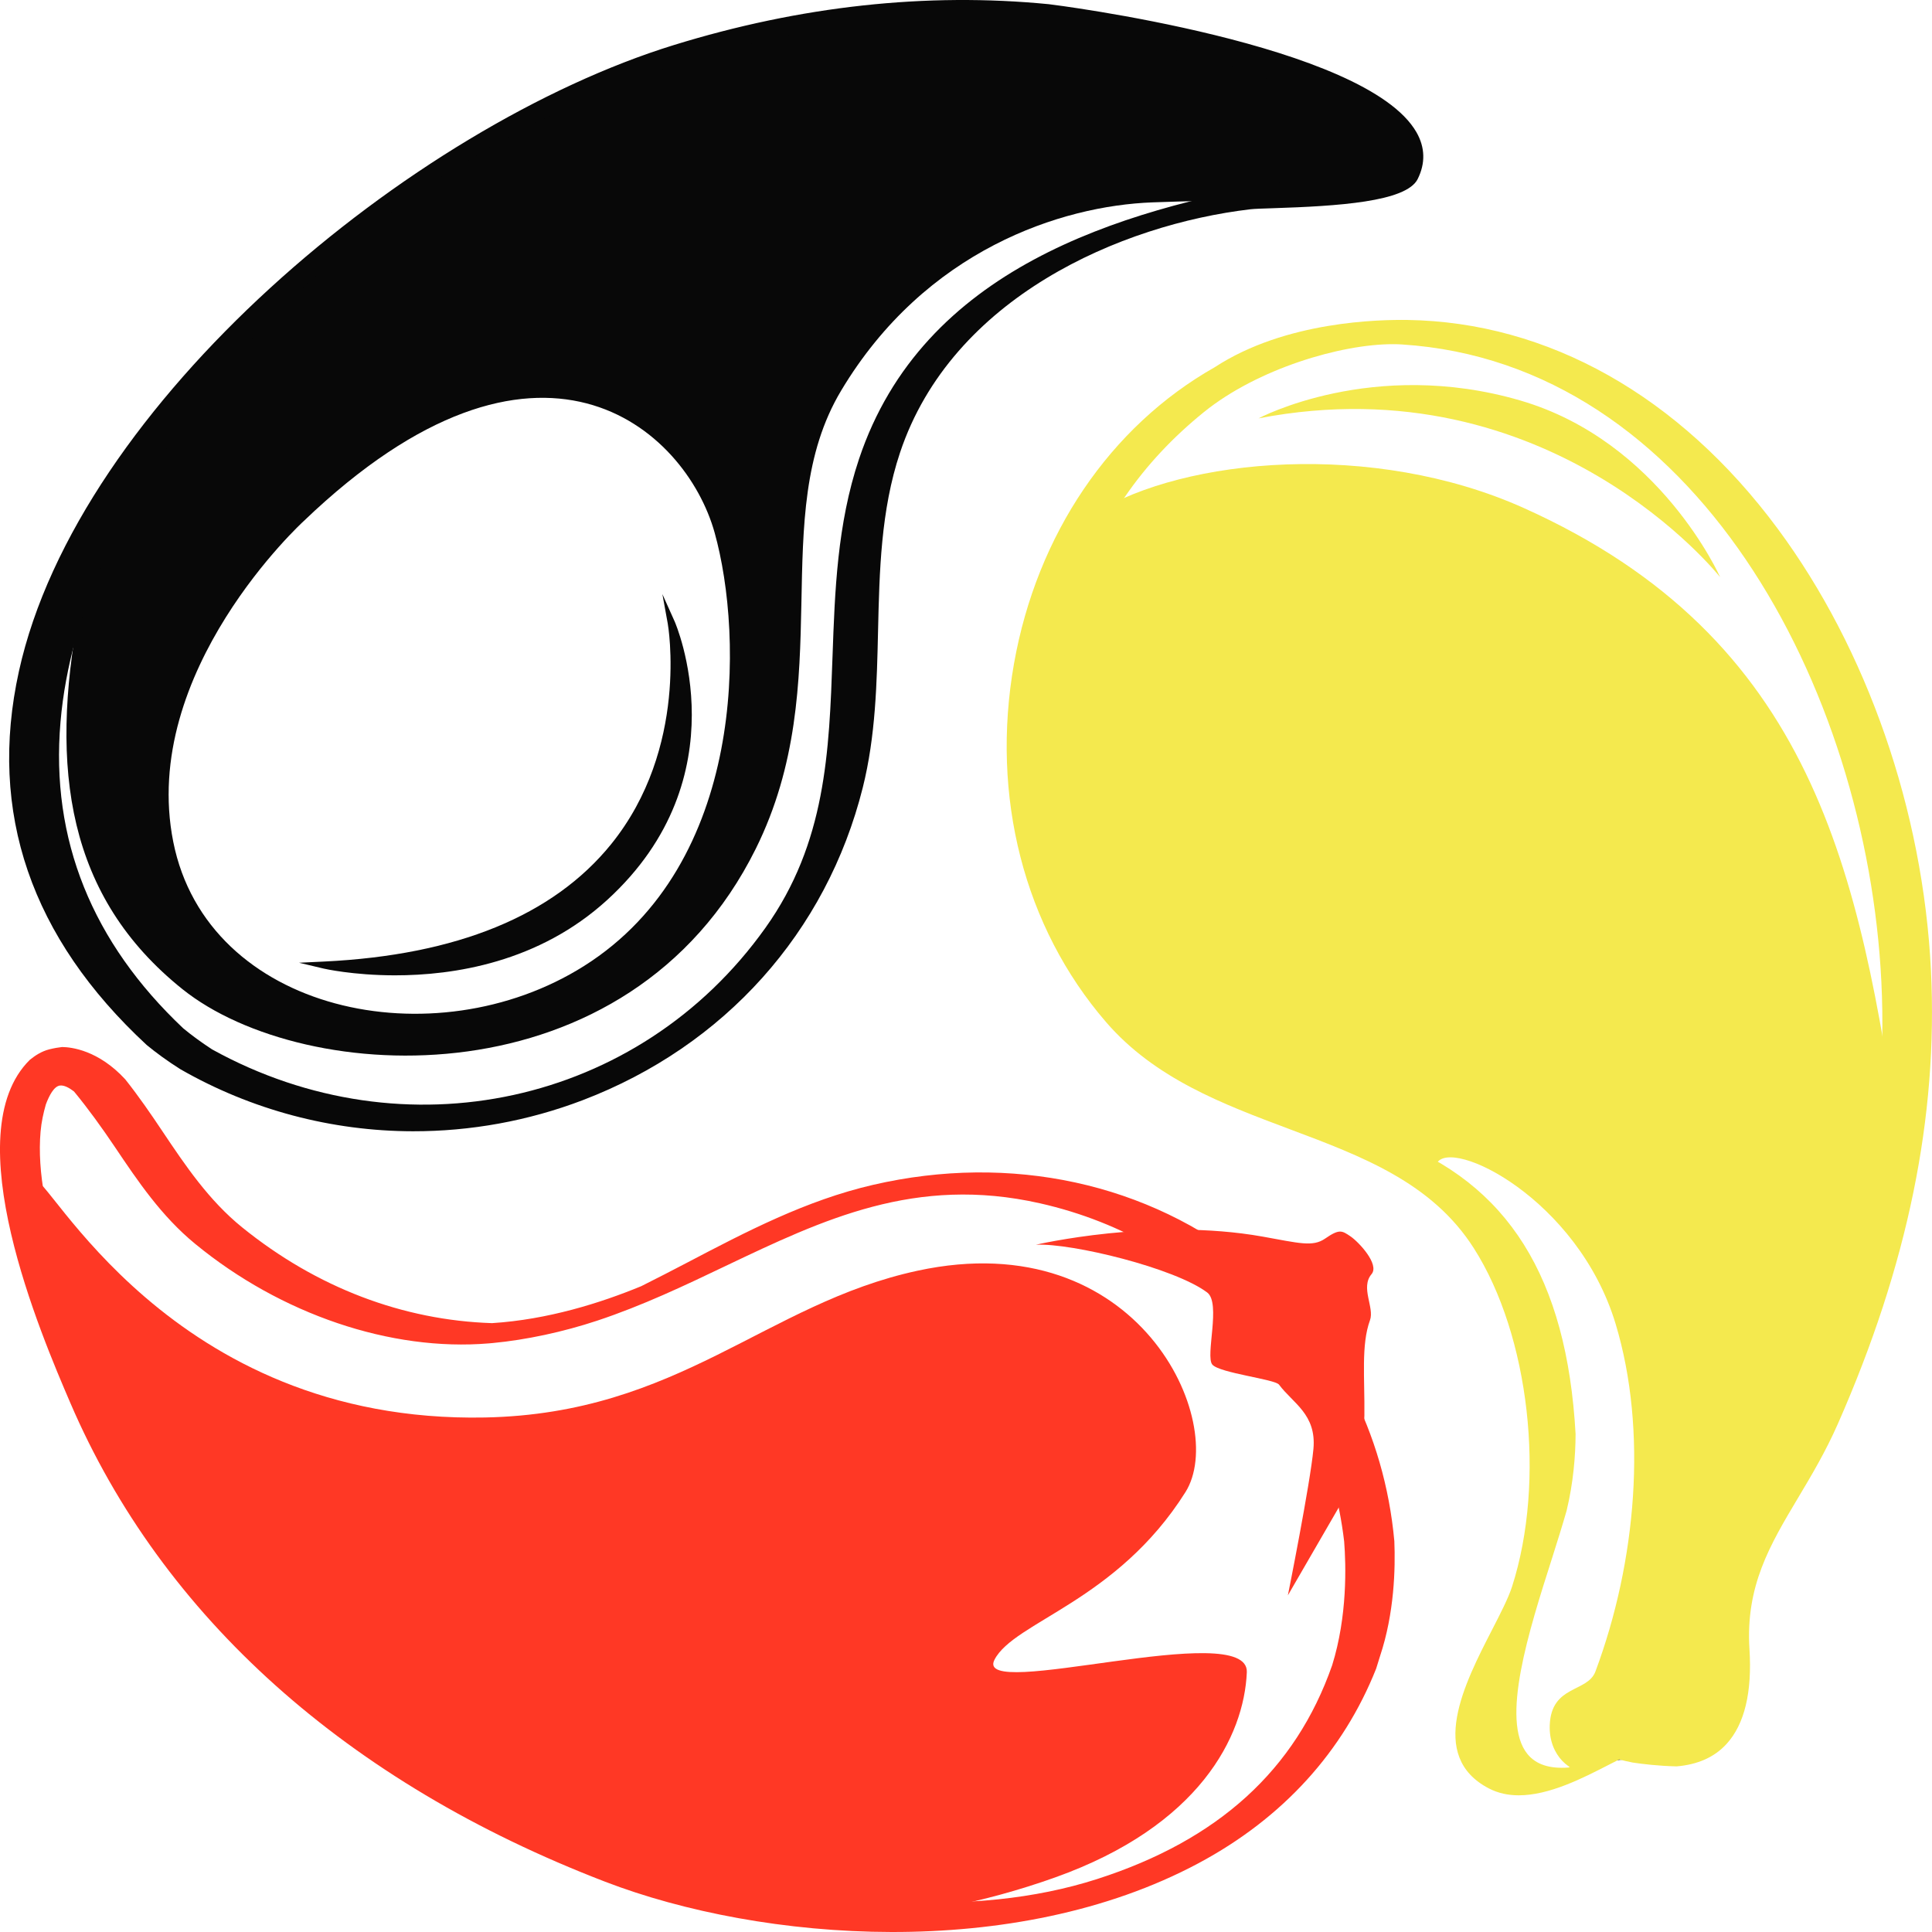 <?xml version="1.0" encoding="UTF-8"?> <svg xmlns="http://www.w3.org/2000/svg" width="48" height="48" viewBox="0 0 48 48" fill="none"><path fill-rule="evenodd" clip-rule="evenodd" d="M34.879 28.8C35.167 28.903 35.323 28.658 35.693 28.907C36.034 28.241 39.203 29.779 40.141 32.896C40.934 35.53 40.661 38.788 39.638 41.528C39.441 42.054 38.542 41.859 38.503 42.86C38.472 43.645 39.067 44.065 39.407 44.01C39.516 43.781 39.909 43.307 40.842 43.604C42.012 43.977 43.063 43.42 43.109 42.181C43.174 40.398 43.174 39.608 43.378 39.088C43.621 38.468 44.267 37.501 44.516 36.841C45.745 33.592 46.958 30.081 47.199 28.473C46.206 21.652 45.069 15.858 37.855 12.62C34.119 10.943 29.431 11.37 27.203 12.751C25.605 15.155 25.286 18.299 26.602 22.383C28.11 27.061 33.506 28.305 34.879 28.8Z" fill="#F4E94E"></path><path fill-rule="evenodd" clip-rule="evenodd" d="M31.268 10.394C31.268 10.394 34.101 8.88 37.771 9.95C41.24 10.961 42.736 14.339 42.736 14.339C42.736 14.339 38.517 8.998 31.268 10.394Z" fill="#F4E94E"></path><path fill-rule="evenodd" clip-rule="evenodd" d="M4.644 38.806C7.221 41.596 10.691 44.108 12.285 44.995C12.961 45.371 14.762 46.021 15.739 46.545C18.671 48.12 22.621 47.925 26.212 46.645C29.802 45.365 30.909 43.136 30.977 41.547C31.036 40.185 24.163 42.294 24.708 41.235C25.195 40.288 27.742 39.789 29.453 37.07C30.525 35.365 28.309 30.381 22.799 31.57C19.024 32.384 16.879 35.12 12.052 35.217C4.183 35.374 1.152 29.077 0.852 29.315C-0.177 30.132 2.678 36.675 4.644 38.806Z" fill="#FF3825"></path><path fill-rule="evenodd" clip-rule="evenodd" d="M33.548 30.714C33.338 30.573 33.277 30.527 32.921 30.773C32.615 30.985 32.274 30.885 31.37 30.723C28.662 30.24 25.738 30.925 25.738 30.925C26.631 30.881 29.187 31.505 29.993 32.112C30.341 32.374 29.94 33.693 30.12 33.903C30.301 34.114 31.676 34.265 31.777 34.401C32.122 34.865 32.71 35.136 32.632 35.998C32.553 36.86 31.997 39.636 31.997 39.636L33.563 36.931C33.563 36.931 33.889 35.798 33.898 35.168C33.909 34.245 33.813 33.414 34.037 32.8C34.152 32.484 33.793 31.989 34.076 31.655C34.28 31.412 33.753 30.851 33.548 30.714Z" fill="#FF3825"></path><path fill-rule="evenodd" clip-rule="evenodd" d="M33.687 4.303C34.125 4.334 34.512 4.282 34.896 4.115C34.924 3.27 33.688 2.391 33.495 2.263C31.604 1.007 23.988 -0.316 21.301 0.232C17.313 1.044 13.104 2.81 11.42 3.765C10.706 4.17 8.889 5.417 8.05 6.235C5.034 9.175 2.703 11.279 1.965 15.193C1.227 19.107 1.674 22.287 4.535 24.577C7.574 27.01 15.631 27.426 18.776 21.089C20.84 16.929 19.029 12.83 20.897 9.706C22.991 6.204 26.373 5.113 28.628 5.028C30.414 4.961 30.741 5.031 33.075 4.673C33.16 4.449 33.363 4.28 33.687 4.303ZM7.546 12.946C7.546 12.946 3.459 16.675 4.305 20.917C5.151 25.16 10.79 26.347 14.51 24C18.545 21.455 18.476 15.817 17.755 13.235C17.035 10.652 13.389 7.344 7.546 12.946Z" fill="#080808"></path><path fill-rule="evenodd" clip-rule="evenodd" d="M39.646 43.904C39.646 43.904 40.023 43.64 40.694 43.739C41.397 43.842 40.574 43.529 40.574 43.529C40.574 43.529 39.909 43.581 39.735 43.716C39.561 43.852 39.646 43.904 39.646 43.904Z" fill="#080808"></path><path fill-rule="evenodd" clip-rule="evenodd" d="M38.662 44.14L39.294 43.96L39.44 43.789C39.44 43.789 39.148 43.938 38.921 43.997C38.694 44.056 38.413 43.997 38.413 43.997L38.662 44.14Z" fill="#080808"></path><path fill-rule="evenodd" clip-rule="evenodd" d="M41.535 43.493C41.535 43.493 41.758 43.523 41.924 43.481C42.089 43.44 42.407 43.109 42.459 43.041C42.511 42.973 42.369 43.428 42.369 43.428L41.92 43.657C41.92 43.657 41.572 43.636 41.565 43.631C41.557 43.626 41.535 43.493 41.535 43.493Z" fill="#080808"></path><path fill-rule="evenodd" clip-rule="evenodd" d="M16.762 15.441L16.457 14.761L16.59 15.492C16.596 15.523 17.125 18.578 15.179 20.979C13.742 22.75 11.346 23.73 8.056 23.889L7.43 23.919L8.04 24.064C8.057 24.068 8.768 24.23 9.803 24.232C11.27 24.234 13.387 23.913 15.09 22.355C18.437 19.293 16.779 15.479 16.762 15.441Z" fill="#080808"></path><path fill-rule="evenodd" clip-rule="evenodd" d="M47.974 24.11C47.779 20.137 46.389 16.135 44.163 13.131C41.724 9.84 38.463 8.001 34.963 7.949C34.291 7.941 31.947 7.969 30.179 9.124C27.578 10.597 25.761 13.28 25.193 16.485C24.609 19.788 25.442 23.035 27.479 25.393C28.692 26.798 30.387 27.433 32.025 28.048C33.852 28.733 35.577 29.381 36.617 31.012C38.001 33.181 38.409 36.795 37.567 39.418C37.474 39.706 37.277 40.089 37.069 40.494C36.388 41.818 35.456 43.632 36.989 44.432C37.222 44.553 37.472 44.604 37.732 44.604C38.491 44.605 39.323 44.178 39.975 43.843C40.063 43.798 40.148 43.754 40.228 43.714C40.346 43.746 40.453 43.766 40.564 43.79C40.803 43.826 41.203 43.875 41.654 43.885C42.178 43.842 42.599 43.656 42.9 43.323C43.343 42.835 43.533 42.044 43.465 40.972C43.366 39.403 43.972 38.388 44.673 37.213C45.009 36.65 45.356 36.068 45.663 35.371C47.397 31.433 48.153 27.75 47.974 24.11ZM44.007 36.532C43.859 36.843 43.686 37.152 43.503 37.479C43.158 38.095 42.801 38.732 42.624 39.392C42.428 40.126 42.511 40.751 42.585 41.302C42.694 42.117 42.781 42.763 41.939 43.434C40.586 43.293 40.166 43.287 38.968 43.914C38.497 43.949 38.16 43.838 37.949 43.578C37.273 42.748 37.985 40.514 38.558 38.72C38.694 38.292 38.817 37.898 38.922 37.532C39.088 36.846 39.143 36.171 39.145 35.629C38.928 31.741 37.467 29.395 34.542 28.31C30.304 26.739 27.663 25.003 26.701 20.781C25.7 16.391 26.81 12.746 29.91 10.239C31.242 9.162 33.313 8.549 34.608 8.551C34.685 8.551 34.76 8.553 34.831 8.558C42.085 9.019 46.382 17.06 46.742 24.393C46.934 28.277 46.039 32.248 44.007 36.532Z" fill="#F4E94E"></path><path fill-rule="evenodd" clip-rule="evenodd" d="M34.642 38.289C34.397 35.599 33.155 33.172 31.09 31.48C28.539 29.391 25.111 28.646 21.688 29.438C20.026 29.822 18.531 30.605 17.085 31.363C16.706 31.562 16.319 31.76 15.931 31.955C14.916 32.374 13.609 32.785 12.224 32.873C10.015 32.801 7.875 31.997 6.017 30.494C5.186 29.822 4.601 28.95 4.036 28.107C3.745 27.672 3.444 27.233 3.112 26.816C2.446 26.093 1.775 26.015 1.542 26.013C1.445 26.024 1.344 26.041 1.227 26.07C1.029 26.12 0.872 26.225 0.739 26.333C-1.117 28.169 1.019 33.159 1.746 34.852C4.032 40.174 8.627 44.288 15.035 46.751C16.981 47.499 19.523 47.996 22.15 48C24.776 48.004 27.488 47.515 29.777 46.291C31.881 45.166 33.375 43.509 34.19 41.457C34.217 41.365 34.248 41.264 34.287 41.145C34.643 40.078 34.67 38.964 34.642 38.289ZM33.097 41.373C32.188 43.97 30.27 45.717 27.259 46.684C21.047 48.681 11.799 45.271 7.384 40.963C5.608 39.23 0.656 32.119 1.008 28.115C1.029 27.873 1.079 27.652 1.139 27.44C1.219 27.226 1.339 26.989 1.489 26.97C1.594 26.957 1.722 27.027 1.84 27.119C2.196 27.552 2.526 28.009 2.853 28.495C3.421 29.34 4.009 30.215 4.851 30.905C6.98 32.654 9.711 33.58 12.145 33.376L12.245 33.367C13.071 33.289 13.992 33.092 14.839 32.811C15.963 32.438 17.012 31.938 18.025 31.454C20.455 30.296 22.749 29.2 25.835 29.895C29.987 30.831 32.905 34.164 33.395 38.295C33.442 38.884 33.478 40.15 33.097 41.373Z" fill="#FF3825"></path><path fill-rule="evenodd" clip-rule="evenodd" d="M35.194 3.29C33.938 1.083 26.134 0.112 26.056 0.104C23.015 -0.194 19.881 0.149 16.736 1.121C10.22 3.135 1.937 10.02 0.47 16.678C-0.303 20.187 0.776 23.305 3.644 25.962C3.87 26.148 4.155 26.359 4.481 26.564C6.248 27.578 8.245 28.103 10.261 28.106C11.685 28.108 13.117 27.853 14.482 27.332C18 25.988 20.535 23.159 21.435 19.569C21.756 18.288 21.786 16.958 21.815 15.672C21.849 14.2 21.883 12.676 22.361 11.245C23.65 7.385 27.858 5.576 31.069 5.199C31.162 5.188 31.369 5.181 31.631 5.173C33.22 5.121 34.939 5.018 35.222 4.448C35.417 4.055 35.407 3.666 35.194 3.29ZM32.418 4.424C32.251 4.452 32.079 4.48 31.904 4.511C27.819 5.231 22.926 6.665 21.342 11.404C20.8 13.024 20.741 14.691 20.684 16.304C20.6 18.687 20.521 20.939 19.016 23.053C15.876 27.462 10.041 28.709 5.271 26.073C4.995 25.894 4.752 25.713 4.553 25.549C2.288 23.411 1.253 20.856 1.503 17.939C1.98 12.368 6.981 6.864 11.426 4.108C17.157 0.553 23.634 -0.411 29.663 1.39C29.805 1.432 29.954 1.475 30.107 1.52C31.135 1.819 32.415 2.192 33.236 2.799C33.891 3.284 34.196 3.639 34.143 3.853C34.069 4.151 33.267 4.284 32.418 4.424Z" fill="#080808"></path></svg> 